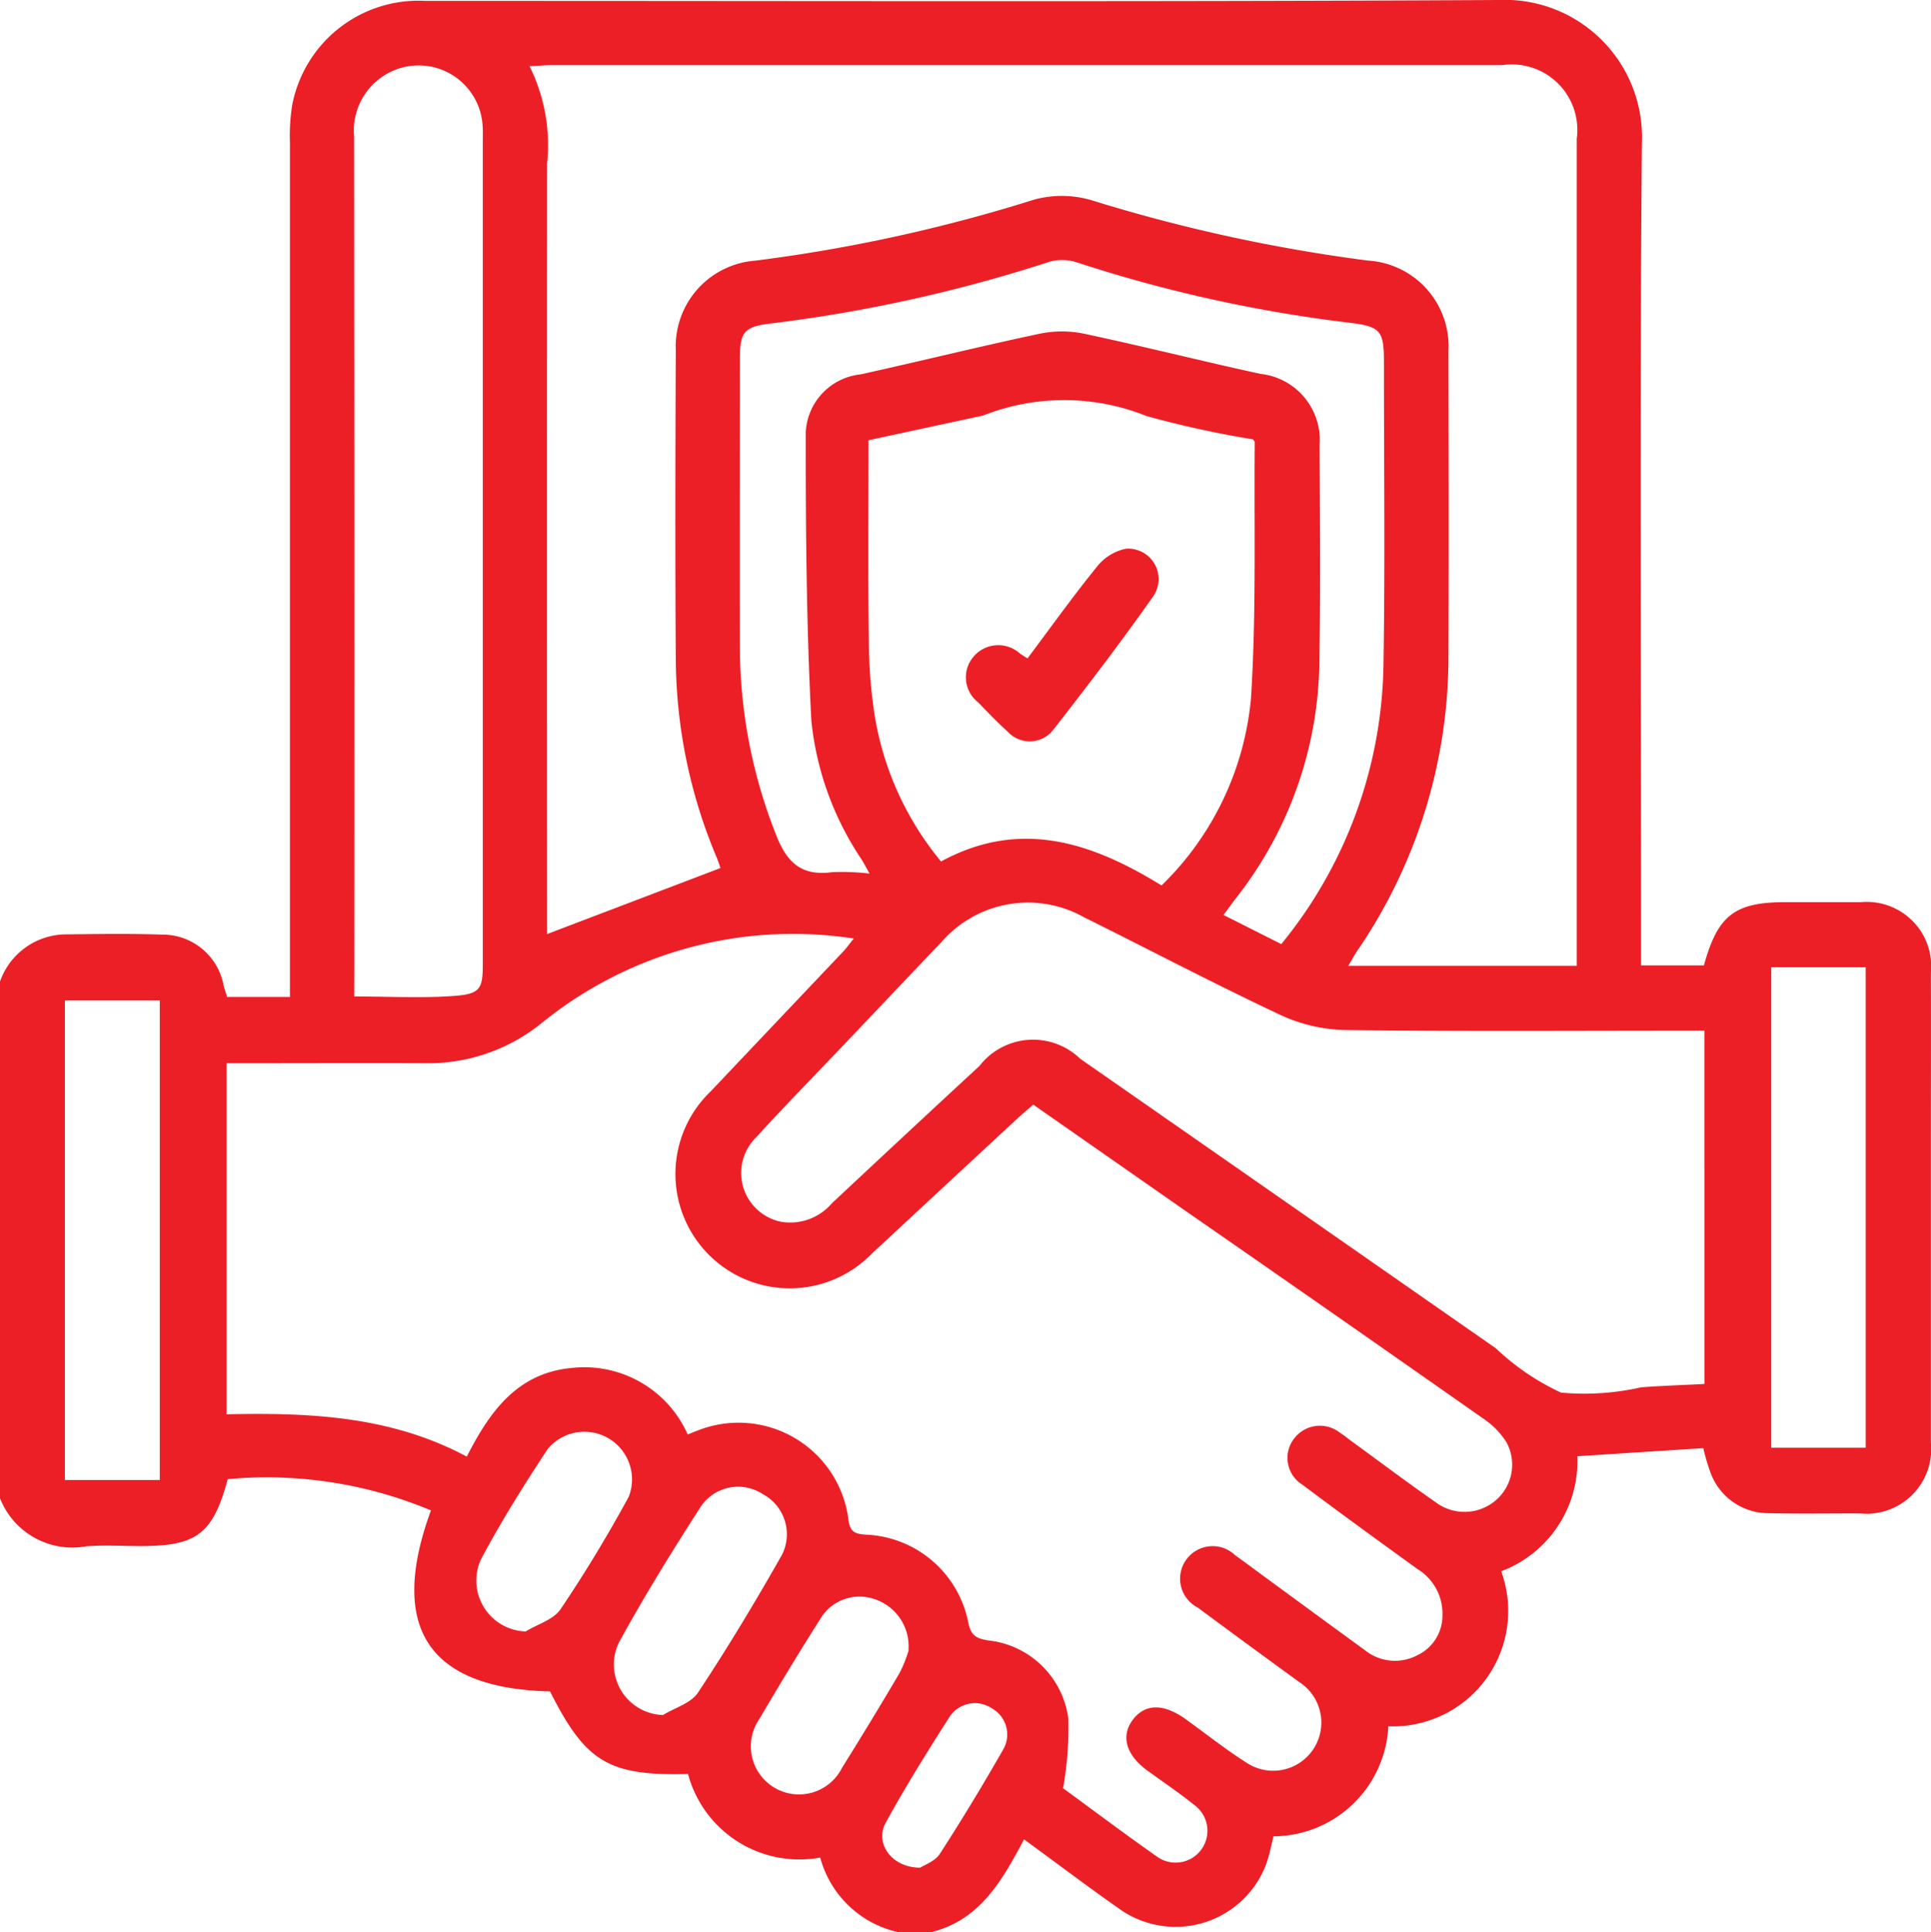 <svg xmlns="http://www.w3.org/2000/svg" xmlns:xlink="http://www.w3.org/1999/xlink" id="Group_3436" data-name="Group 3436" width="64.861" height="64.888" viewBox="0 0 64.861 64.888"><defs><clipPath id="clip-path"><rect id="Rectangle_1150" data-name="Rectangle 1150" width="64.861" height="64.888" fill="#ec1f27"></rect></clipPath></defs><g id="Group_3435" data-name="Group 3435" clip-path="url(#clip-path)"><path id="Path_1945" data-name="Path 1945" d="M0,50.32V32.965a2.366,2.366,0,0,1,2.146-1.583c1.1-.012,2.2-.031,3.293.007A2.083,2.083,0,0,1,7.511,33.1c.036.14.085.276.118.382h2.11v-.818q0-13.933,0-27.866a6.553,6.553,0,0,1,.074-1.26A4.319,4.319,0,0,1,14.288.03C26.3.027,38.312.066,50.323,0A4.612,4.612,0,0,1,55.15,4.8c-.077,8.95-.028,17.9-.028,26.852v.772h2.111c.464-1.688,1.036-2.125,2.745-2.125.844,0,1.689,0,2.533,0a2.165,2.165,0,0,1,2.347,2.376c.005,1.879,0,3.758,0,5.636q0,5.066,0,10.133a2.176,2.176,0,0,1-2.4,2.384c-1.013,0-2.027.016-3.04-.007a2.069,2.069,0,0,1-1.96-1.354,7.318,7.318,0,0,1-.246-.831l-4.23.272a3.952,3.952,0,0,1-2.558,3.864,3.878,3.878,0,0,1-3.791,5.207,3.885,3.885,0,0,1-3.857,3.695c-.086.332-.139.645-.247.937a3.253,3.253,0,0,1-4.979,1.464c-1.049-.734-2.07-1.508-3.153-2.3-.742,1.4-1.484,2.707-3.1,3.112H30.15a3.492,3.492,0,0,1-2.6-2.5,3.872,3.872,0,0,1-4.44-2.805c-2.673.062-3.437-.4-4.635-2.775-4.086-.1-5.444-2.139-4-6.079A14.247,14.247,0,0,0,7.65,49.678c-.5,1.842-1.036,2.246-2.916,2.247-.612,0-1.226-.039-1.835.008A2.611,2.611,0,0,1,0,50.32M7.61,47.5c2.819-.062,5.527.062,8.069,1.421.758-1.489,1.681-2.8,3.5-2.975A3.8,3.8,0,0,1,23.1,48.177c.126-.05.22-.09.316-.125a3.722,3.722,0,0,1,5.087,3.017c.059.4.236.445.571.473a3.658,3.658,0,0,1,3.445,2.927c.086.456.268.561.672.625a3.039,3.039,0,0,1,2.694,2.63,11.458,11.458,0,0,1-.177,2.335c.96.7,2.038,1.512,3.141,2.287a1.07,1.07,0,0,0,1.276-1.718c-.509-.409-1.053-.776-1.582-1.16-.719-.522-.9-1.156-.5-1.7s1.027-.572,1.777-.033c.685.492,1.347,1.022,2.059,1.472A1.616,1.616,0,1,0,43.651,56.5q-1.716-1.247-3.42-2.509a1.092,1.092,0,1,1,1.263-1.752c.328.23.647.473.971.71,1.124.822,2.246,1.648,3.373,2.466a1.61,1.61,0,0,0,1.786.169,1.47,1.47,0,0,0,.827-1.33,1.749,1.749,0,0,0-.825-1.547c-1.3-.939-2.6-1.883-3.881-2.844a1.058,1.058,0,0,1-.273-1.553,1.084,1.084,0,0,1,1.524-.2c.142.091.274.2.411.3.938.683,1.866,1.382,2.818,2.045a1.613,1.613,0,0,0,2-.052,1.577,1.577,0,0,0,.382-1.954,2.677,2.677,0,0,0-.778-.8q-4.948-3.473-9.916-6.917L34.707,37.1c-.186.162-.346.294-.5.435q-2.461,2.283-4.921,4.567a3.841,3.841,0,1,1-5.413-5.449q2.221-2.345,4.444-4.689c.12-.126.221-.27.36-.443a13.4,13.4,0,0,0-10.457,2.818,6.057,6.057,0,0,1-3.915,1.371c-2.006-.009-4.011,0-6.017,0H7.61ZM52.962,32.438v-.614q0-13.583,0-27.166a2.2,2.2,0,0,0-2.508-2.47q-15.958,0-31.916,0c-.219,0-.439.02-.751.035a5.948,5.948,0,0,1,.59,3.266q-.008,12.665,0,25.33v.552L24.2,29.153c-.017-.047-.064-.2-.127-.355A17.325,17.325,0,0,1,22.7,22.15c-.025-3.462-.016-6.923,0-10.385a2.887,2.887,0,0,1,2.659-3.01,53.527,53.527,0,0,0,9.375-2.05,3.525,3.525,0,0,1,1.964.03,55.113,55.113,0,0,0,9.254,2.017,2.882,2.882,0,0,1,2.7,3.036c.007,3.42.014,6.839,0,10.259a17.479,17.479,0,0,1-3.059,9.882c-.1.148-.185.307-.306.509Zm4.287,2.179h-.711c-3.8,0-7.6.027-11.393-.024a5.433,5.433,0,0,1-2.171-.522c-2.21-1.04-4.374-2.179-6.564-3.265a3.845,3.845,0,0,0-4.789.837C30.5,32.815,29.382,34,28.263,35.174c-.959,1.009-1.934,2-2.872,3.033a1.672,1.672,0,0,0,.843,2.826,1.842,1.842,0,0,0,1.706-.617Q30.411,38.1,32.9,35.8a2.278,2.278,0,0,1,3.383-.242q6.983,4.861,13.962,9.726a8.187,8.187,0,0,0,2.189,1.488,8.693,8.693,0,0,0,2.691-.178c.708-.054,1.418-.076,2.125-.113ZM39.02,29.734a10.034,10.034,0,0,0,3-6.284c.181-2.856.1-5.729.125-8.595,0-.034-.039-.069-.061-.1a33.661,33.661,0,0,1-3.573-.782,7.416,7.416,0,0,0-5.5-.013.333.333,0,0,1-.062.012l-3.775.813c0,2.269-.02,4.5.01,6.736a16.554,16.554,0,0,0,.218,2.64,10.284,10.284,0,0,0,2.207,4.772c2.65-1.441,5.047-.651,7.406.805M11.9,33.467c1.179,0,2.275.061,3.361-.019.871-.065.956-.244.956-1.061q0-13.8,0-27.594c0-.211.009-.423-.011-.632a2.152,2.152,0,0,0-3.032-1.772,2.189,2.189,0,0,0-1.279,2.2q.015,14.145.006,28.29Zm17.308-4.128c-.126-.224-.193-.35-.267-.472a10.2,10.2,0,0,1-1.688-4.658c-.168-3.22-.19-6.449-.189-9.674a2.058,2.058,0,0,1,1.84-1.961c2.015-.445,4.019-.942,6.037-1.37a3.679,3.679,0,0,1,1.484.006c1.977.421,3.939.917,5.914,1.347a2.233,2.233,0,0,1,1.987,2.376c.008,2.428.032,4.856-.009,7.283a13.071,13.071,0,0,1-2.778,7.919c-.138.18-.271.363-.443.594l1.942.979a15.166,15.166,0,0,0,3.432-9.386c.056-3.377.015-6.755.016-10.132,0-1.089-.1-1.226-1.193-1.356a47.61,47.61,0,0,1-9.122-2.022,1.576,1.576,0,0,0-.912-.023,49.65,49.65,0,0,1-9.37,2.075c-.9.108-1.035.293-1.036,1.174,0,3.272-.007,6.544,0,9.816a17.208,17.208,0,0,0,1.209,6.169c.365.951.86,1.406,1.886,1.27a7.873,7.873,0,0,1,1.256.046M59.495,48.623h3.172V32.486H59.495ZM2.179,49.706H5.367V33.6H2.179Zm20.1,7.888c.4-.243.932-.393,1.164-.744,1-1.51,1.934-3.061,2.825-4.635a1.529,1.529,0,0,0-.635-2.028,1.513,1.513,0,0,0-2.085.4c-.967,1.5-1.911,3.028-2.771,4.6a1.7,1.7,0,0,0,1.5,2.413m8.238-2.165A1.671,1.671,0,0,0,29.354,53.7a1.531,1.531,0,0,0-1.807.683c-.7,1.1-1.374,2.217-2.034,3.341a1.616,1.616,0,1,0,2.769,1.65q.987-1.578,1.932-3.182a4.469,4.469,0,0,0,.308-.767m-12.86-.636c.4-.242.928-.392,1.165-.741.824-1.218,1.586-2.483,2.29-3.775A1.6,1.6,0,0,0,18.4,48.661c-.8,1.212-1.573,2.446-2.252,3.726a1.711,1.711,0,0,0,1.516,2.406m13.248,7.933c.135-.091.495-.213.656-.463.744-1.149,1.452-2.322,2.132-3.51a1.007,1.007,0,0,0-.383-1.377,1.017,1.017,0,0,0-1.409.267c-.751,1.169-1.485,2.353-2.155,3.569-.38.69.193,1.519,1.159,1.514" transform="translate(0 0)" fill="#ec1f27"></path><path id="Path_1946" data-name="Path 1946" d="M193.756,112.565c.783-1.044,1.53-2.09,2.338-3.086a1.672,1.672,0,0,1,.969-.6,1.022,1.022,0,0,1,.926,1.588c-1.08,1.535-2.221,3.028-3.376,4.507a1,1,0,0,1-1.519.05c-.346-.309-.667-.646-.989-.981a1.067,1.067,0,0,1-.17-1.527,1.089,1.089,0,0,1,1.577-.111c.067.045.136.087.245.156" transform="translate(-159.245 -90.45)" fill="#ec1f27"></path></g></svg>